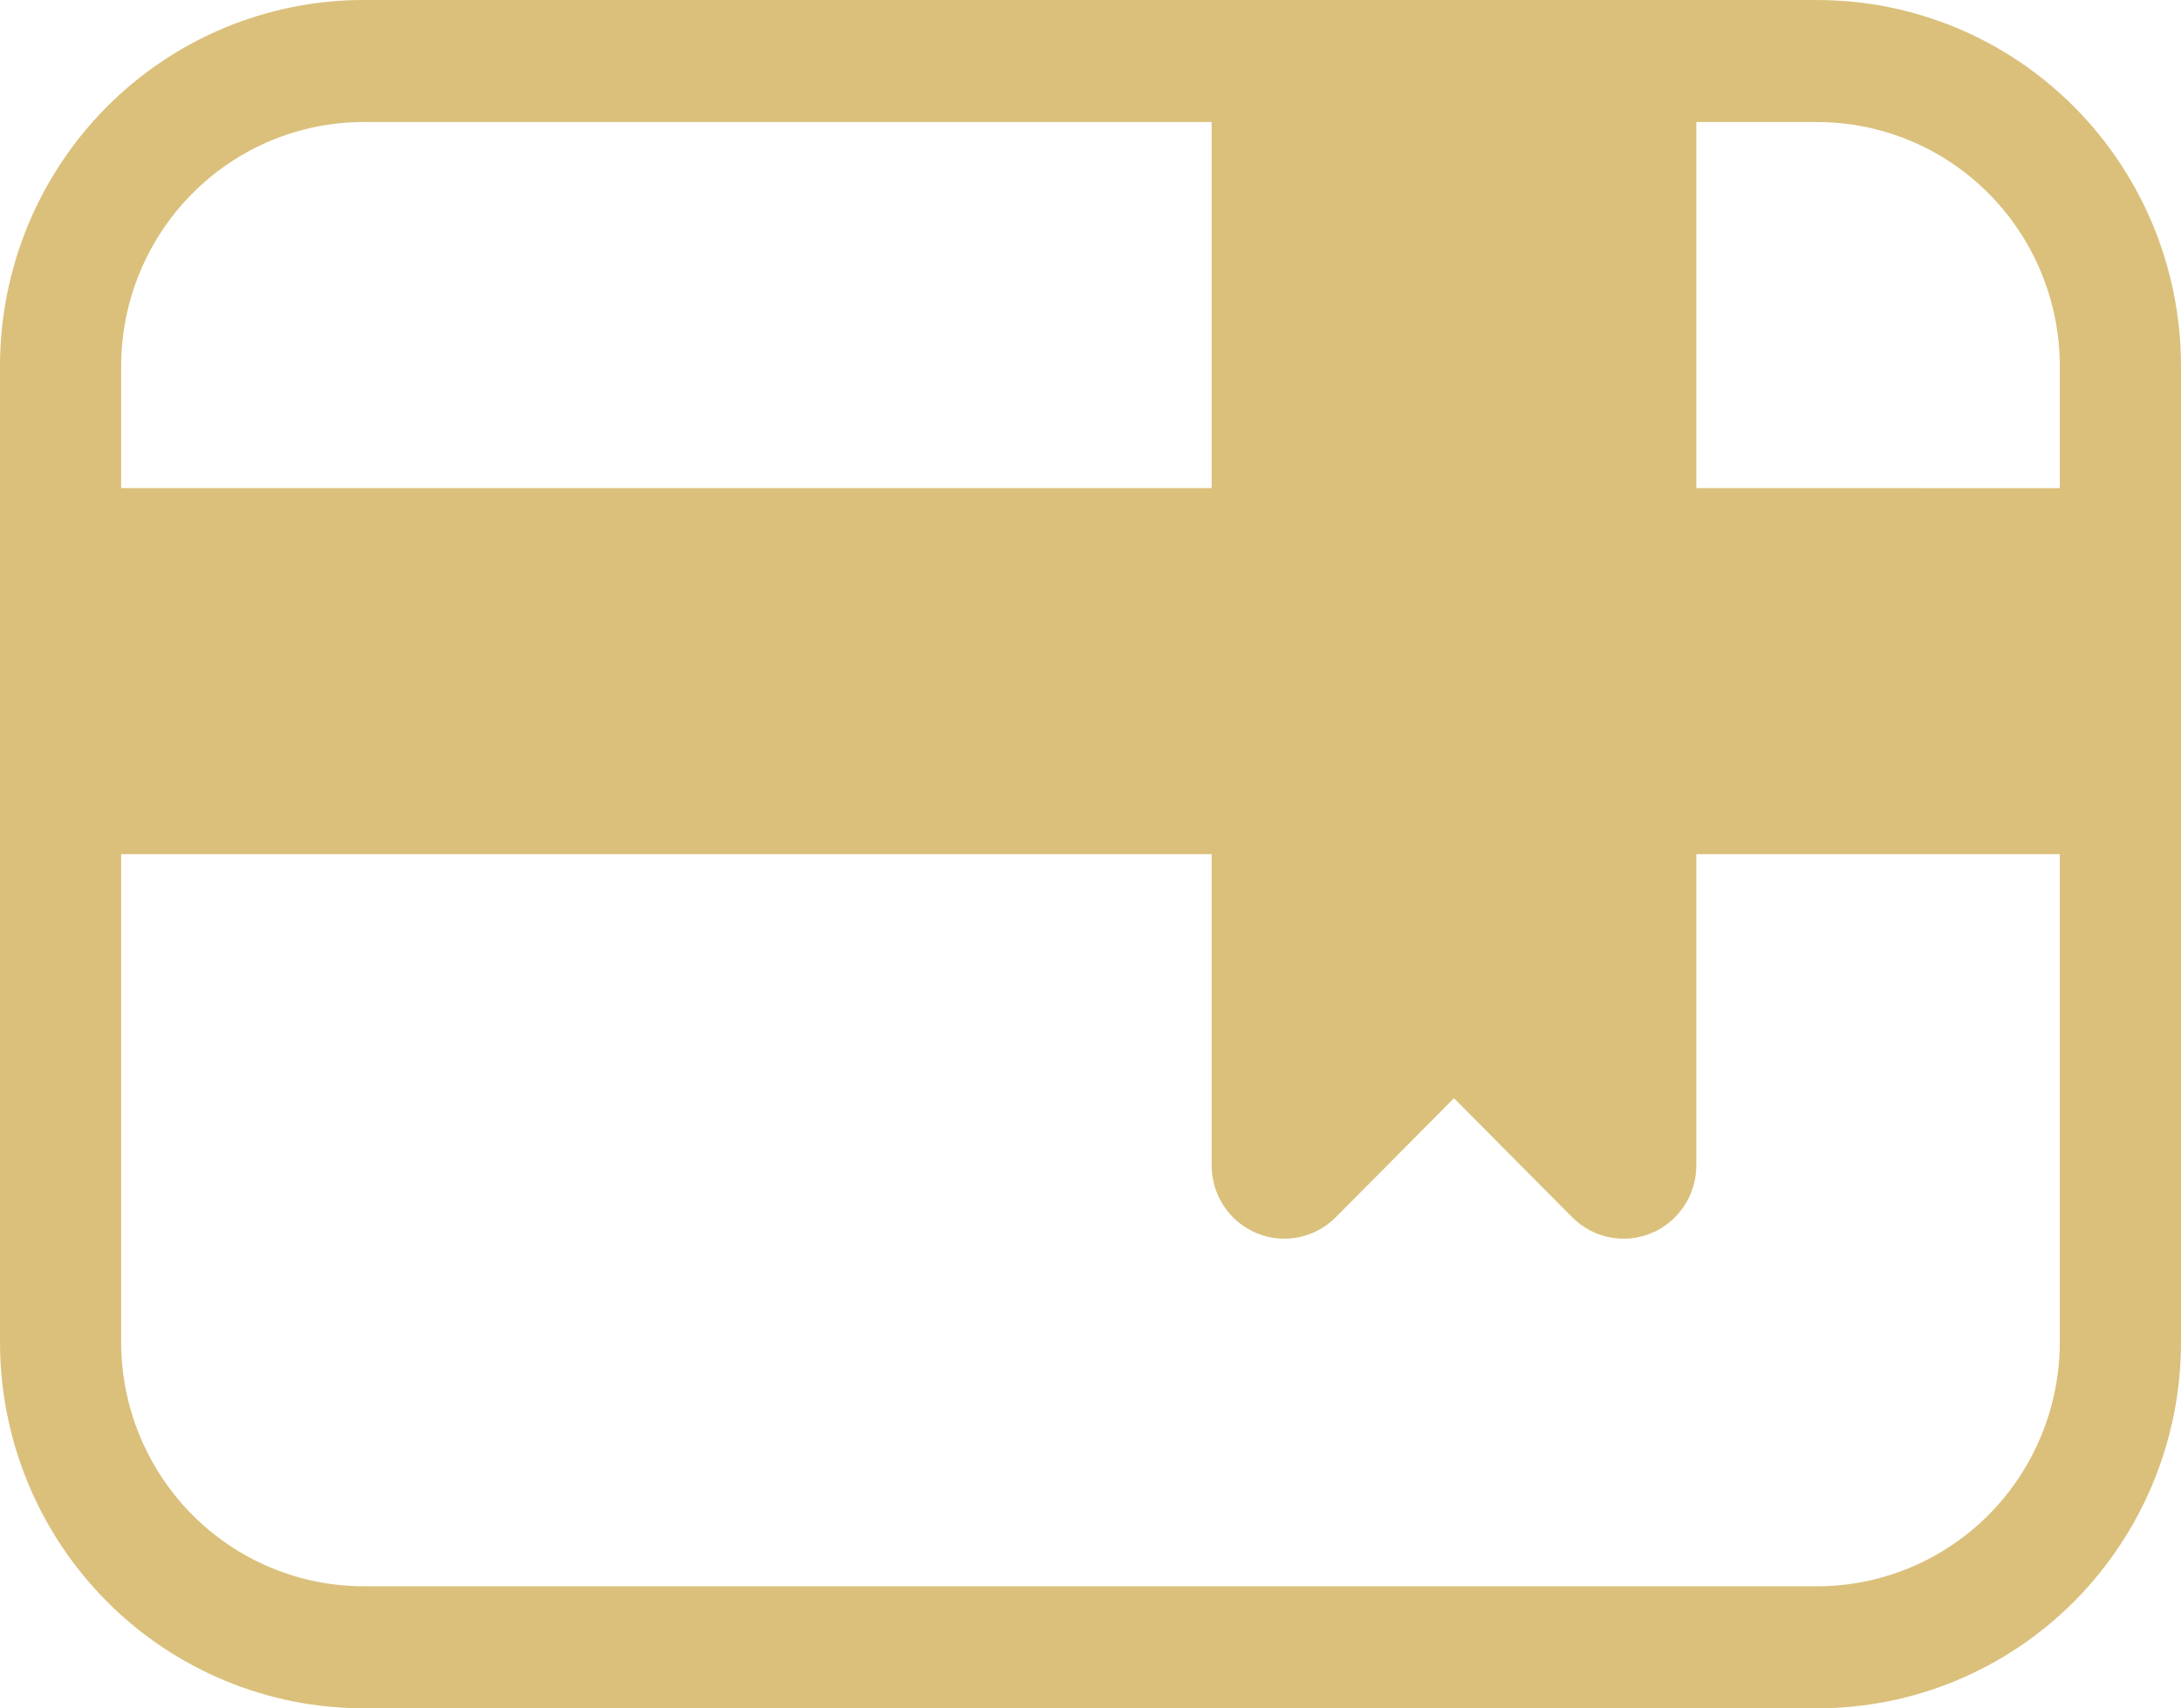 <svg width="60" height="47" viewBox="0 0 60 47" fill="none" xmlns="http://www.w3.org/2000/svg">
<path d="M50 0H10C7.348 0 4.804 1.061 2.929 2.949C1.054 4.838 0 7.4 0 10.071V36.929V36.929C0 39.6 1.054 42.161 2.929 44.05C4.804 45.939 7.348 47 10 47H50C52.652 47 55.196 45.939 57.071 44.05C58.946 42.161 60 39.6 60 36.929V10.072C60 7.401 58.946 4.839 57.071 2.95C55.196 1.062 52.652 0.001 50 0.001V0ZM3.333 10.071C3.335 8.291 4.038 6.585 5.288 5.326C6.538 4.067 8.232 3.359 10 3.357H33.333V13.428H3.333L3.333 10.071ZM56.666 36.929L56.666 36.929C56.664 38.709 55.961 40.415 54.711 41.674C53.461 42.933 51.767 43.641 49.999 43.643H9.999C8.232 43.641 6.537 42.933 5.287 41.674C4.038 40.415 3.335 38.709 3.333 36.929V23.5H33.333V32.066C33.333 32.88 33.82 33.615 34.568 33.927C35.315 34.239 36.175 34.066 36.747 33.49L39.999 30.215L43.252 33.49C43.824 34.066 44.684 34.239 45.431 33.927C46.179 33.615 46.666 32.88 46.666 32.066V23.5H56.666L56.666 36.929ZM56.666 13.43L46.666 13.429V3.358H49.999C51.767 3.36 53.461 4.067 54.711 5.326C55.961 6.585 56.664 8.292 56.666 10.072L56.666 13.43Z" fill="#DAC07B"/>
</svg>
